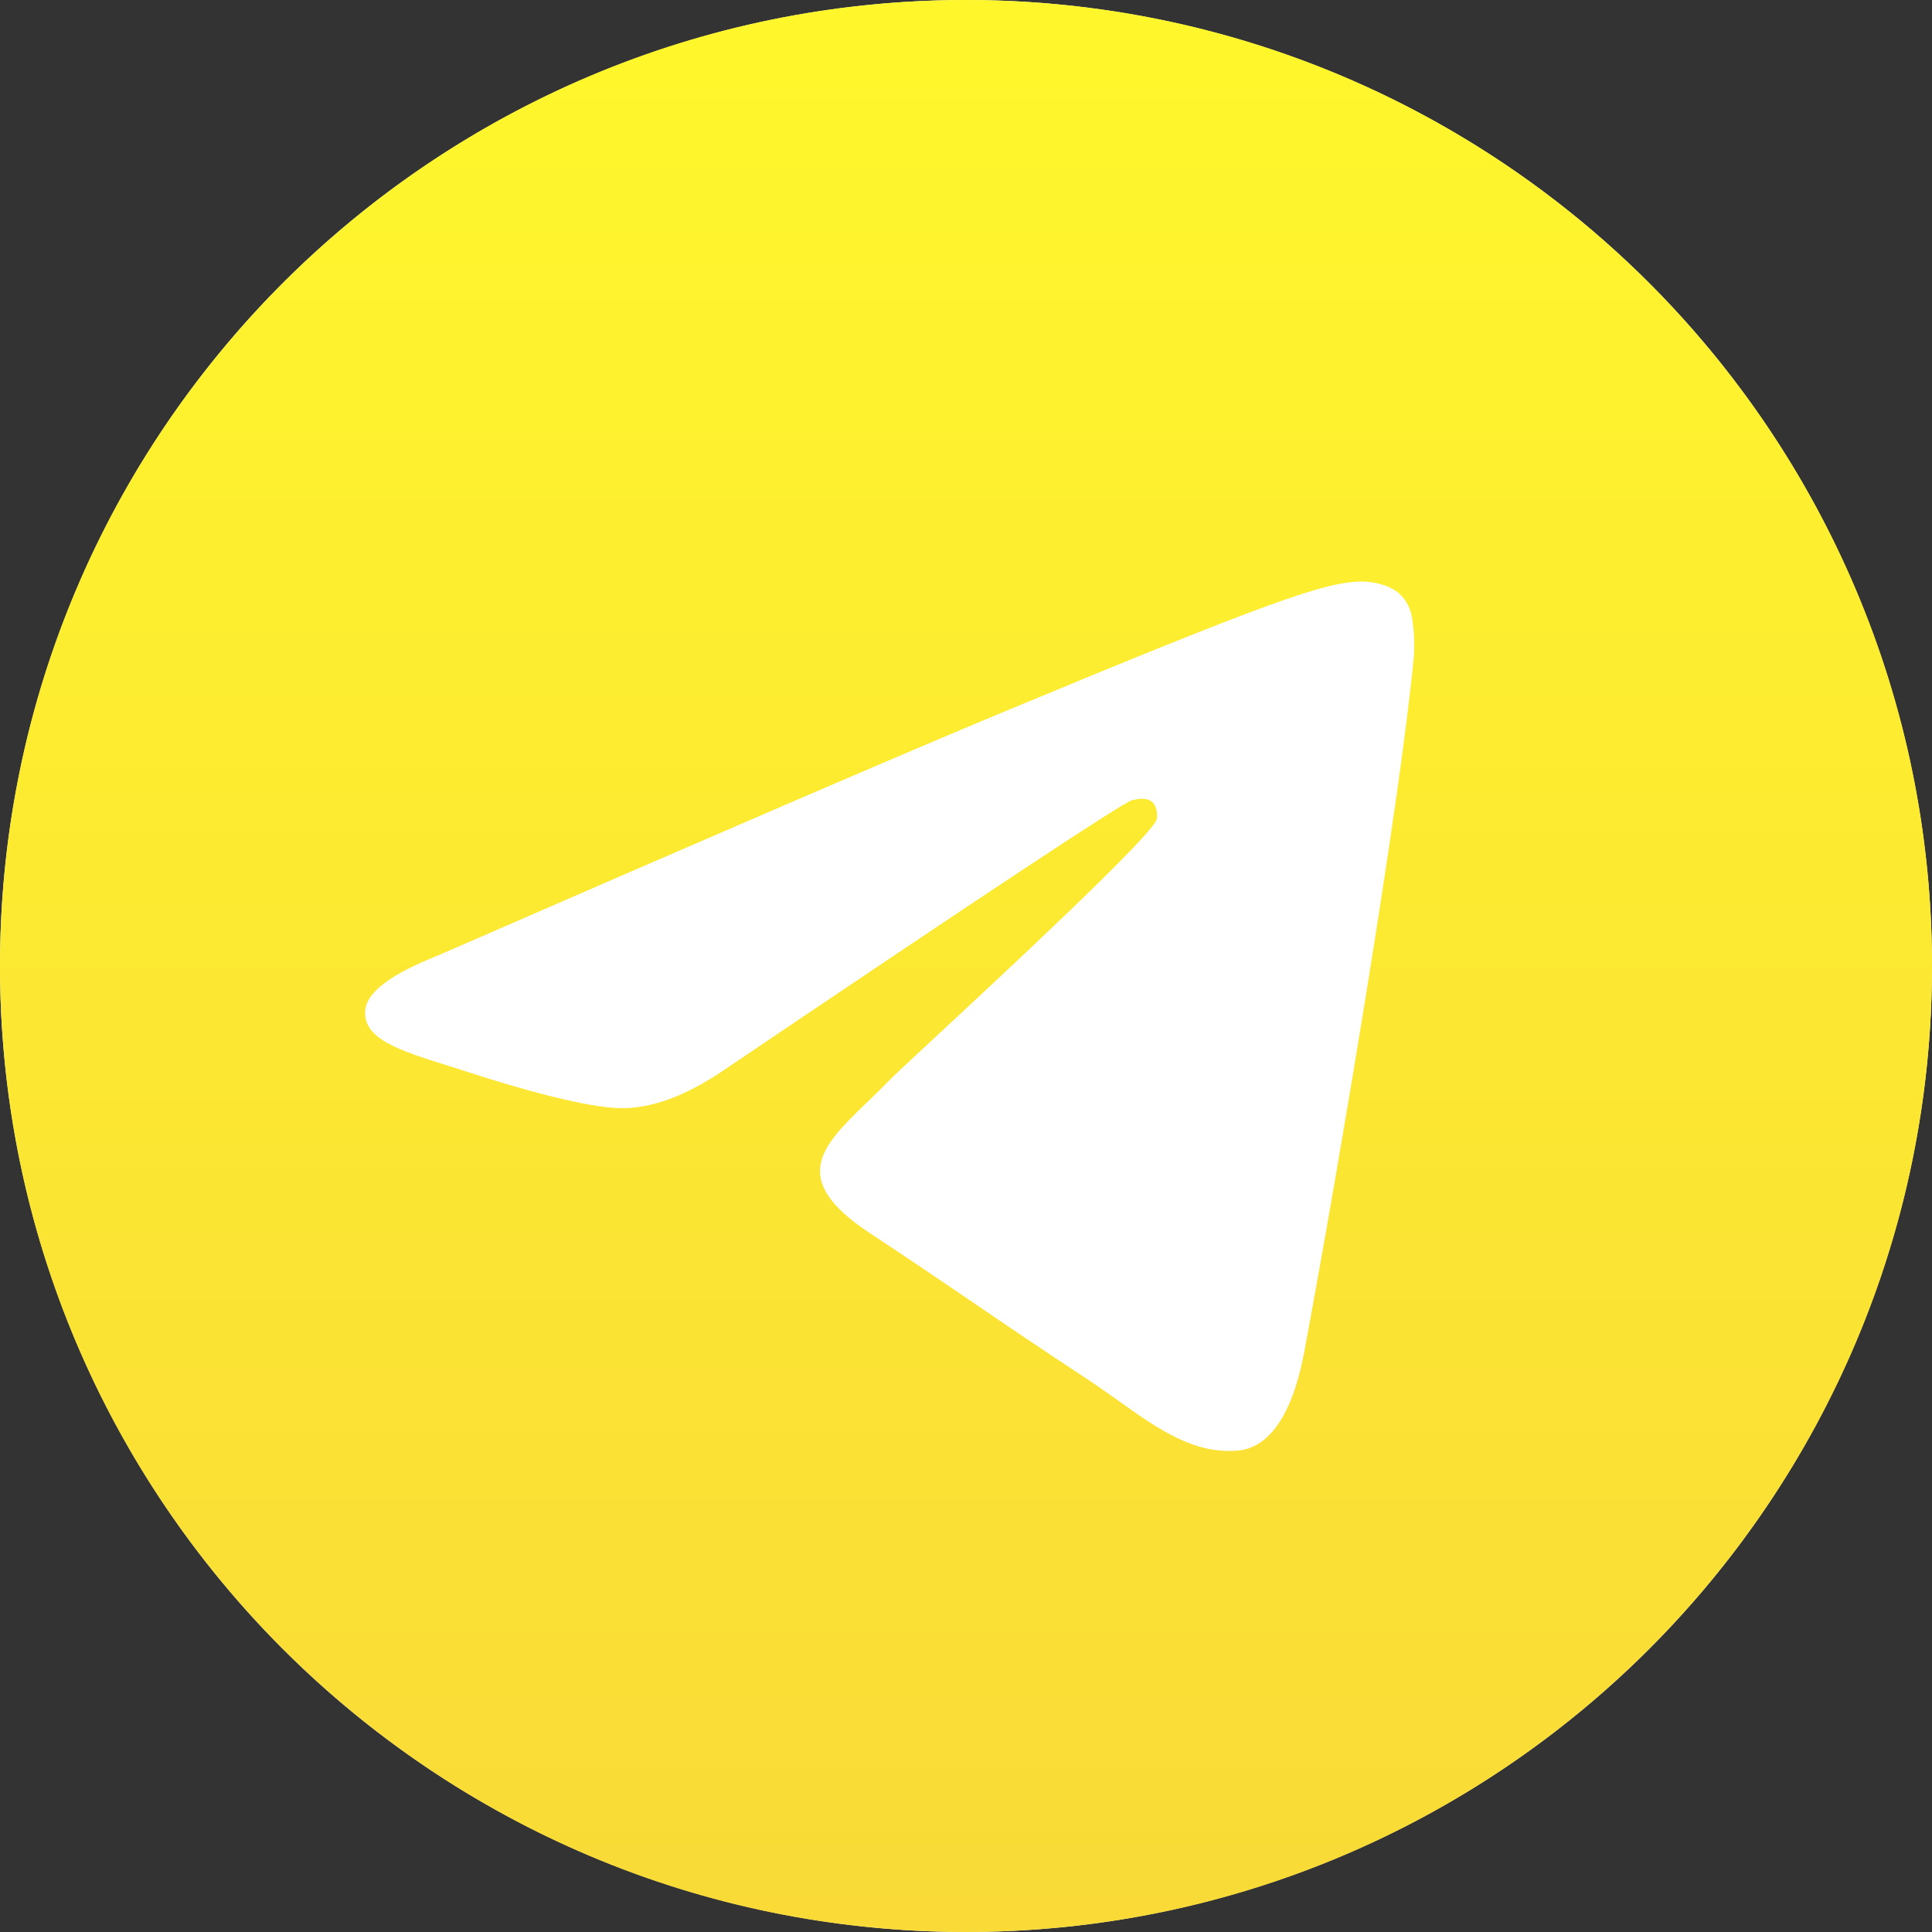 <?xml version="1.0" encoding="UTF-8"?> <svg xmlns="http://www.w3.org/2000/svg" width="48" height="48" viewBox="0 0 48 48" fill="none"><rect x="0" y="0" width="48" height="48" fill="#333333" stroke="none"/> <circle cx="24" cy="24" r="24" fill="white"></circle> <path fill-rule="evenodd" clip-rule="evenodd" d="M48 24C48 37.254 37.254 48 24 48C10.746 48 0 37.254 0 24C0 10.746 10.746 0 24 0C37.254 0 48 10.746 48 24ZM24.86 17.718C22.526 18.688 17.86 20.698 10.864 23.746C9.728 24.198 9.132 24.64 9.078 25.072C8.986 25.804 9.902 26.092 11.146 26.482C11.316 26.536 11.492 26.59 11.672 26.65C12.898 27.048 14.546 27.514 15.402 27.532C16.18 27.548 17.048 27.228 18.006 26.572C24.542 22.158 27.916 19.928 28.128 19.88C28.278 19.846 28.486 19.802 28.626 19.928C28.766 20.052 28.752 20.288 28.738 20.352C28.646 20.738 25.058 24.076 23.198 25.804C22.618 26.342 22.208 26.724 22.124 26.812C21.936 27.006 21.744 27.192 21.56 27.37C20.42 28.466 19.568 29.29 21.608 30.634C22.588 31.28 23.372 31.814 24.154 32.346C25.008 32.928 25.86 33.508 26.964 34.232C27.244 34.416 27.512 34.606 27.774 34.792C28.768 35.502 29.662 36.138 30.766 36.038C31.406 35.978 32.07 35.376 32.406 33.578C33.2 29.326 34.764 20.118 35.126 16.322C35.148 16.007 35.135 15.69 35.086 15.378C35.057 15.126 34.934 14.894 34.742 14.728C34.456 14.494 34.012 14.444 33.812 14.448C32.91 14.464 31.526 14.946 24.86 17.718Z" fill="url(#paint0_linear_423_631)"></path> <defs> <linearGradient id="paint0_linear_423_631" x1="24" y1="0" x2="24" y2="48" gradientUnits="userSpaceOnUse"> <stop stop-color="#FFF72C"></stop> <stop offset="1" stop-color="#F9DA37"></stop> </linearGradient> </defs> </svg> 